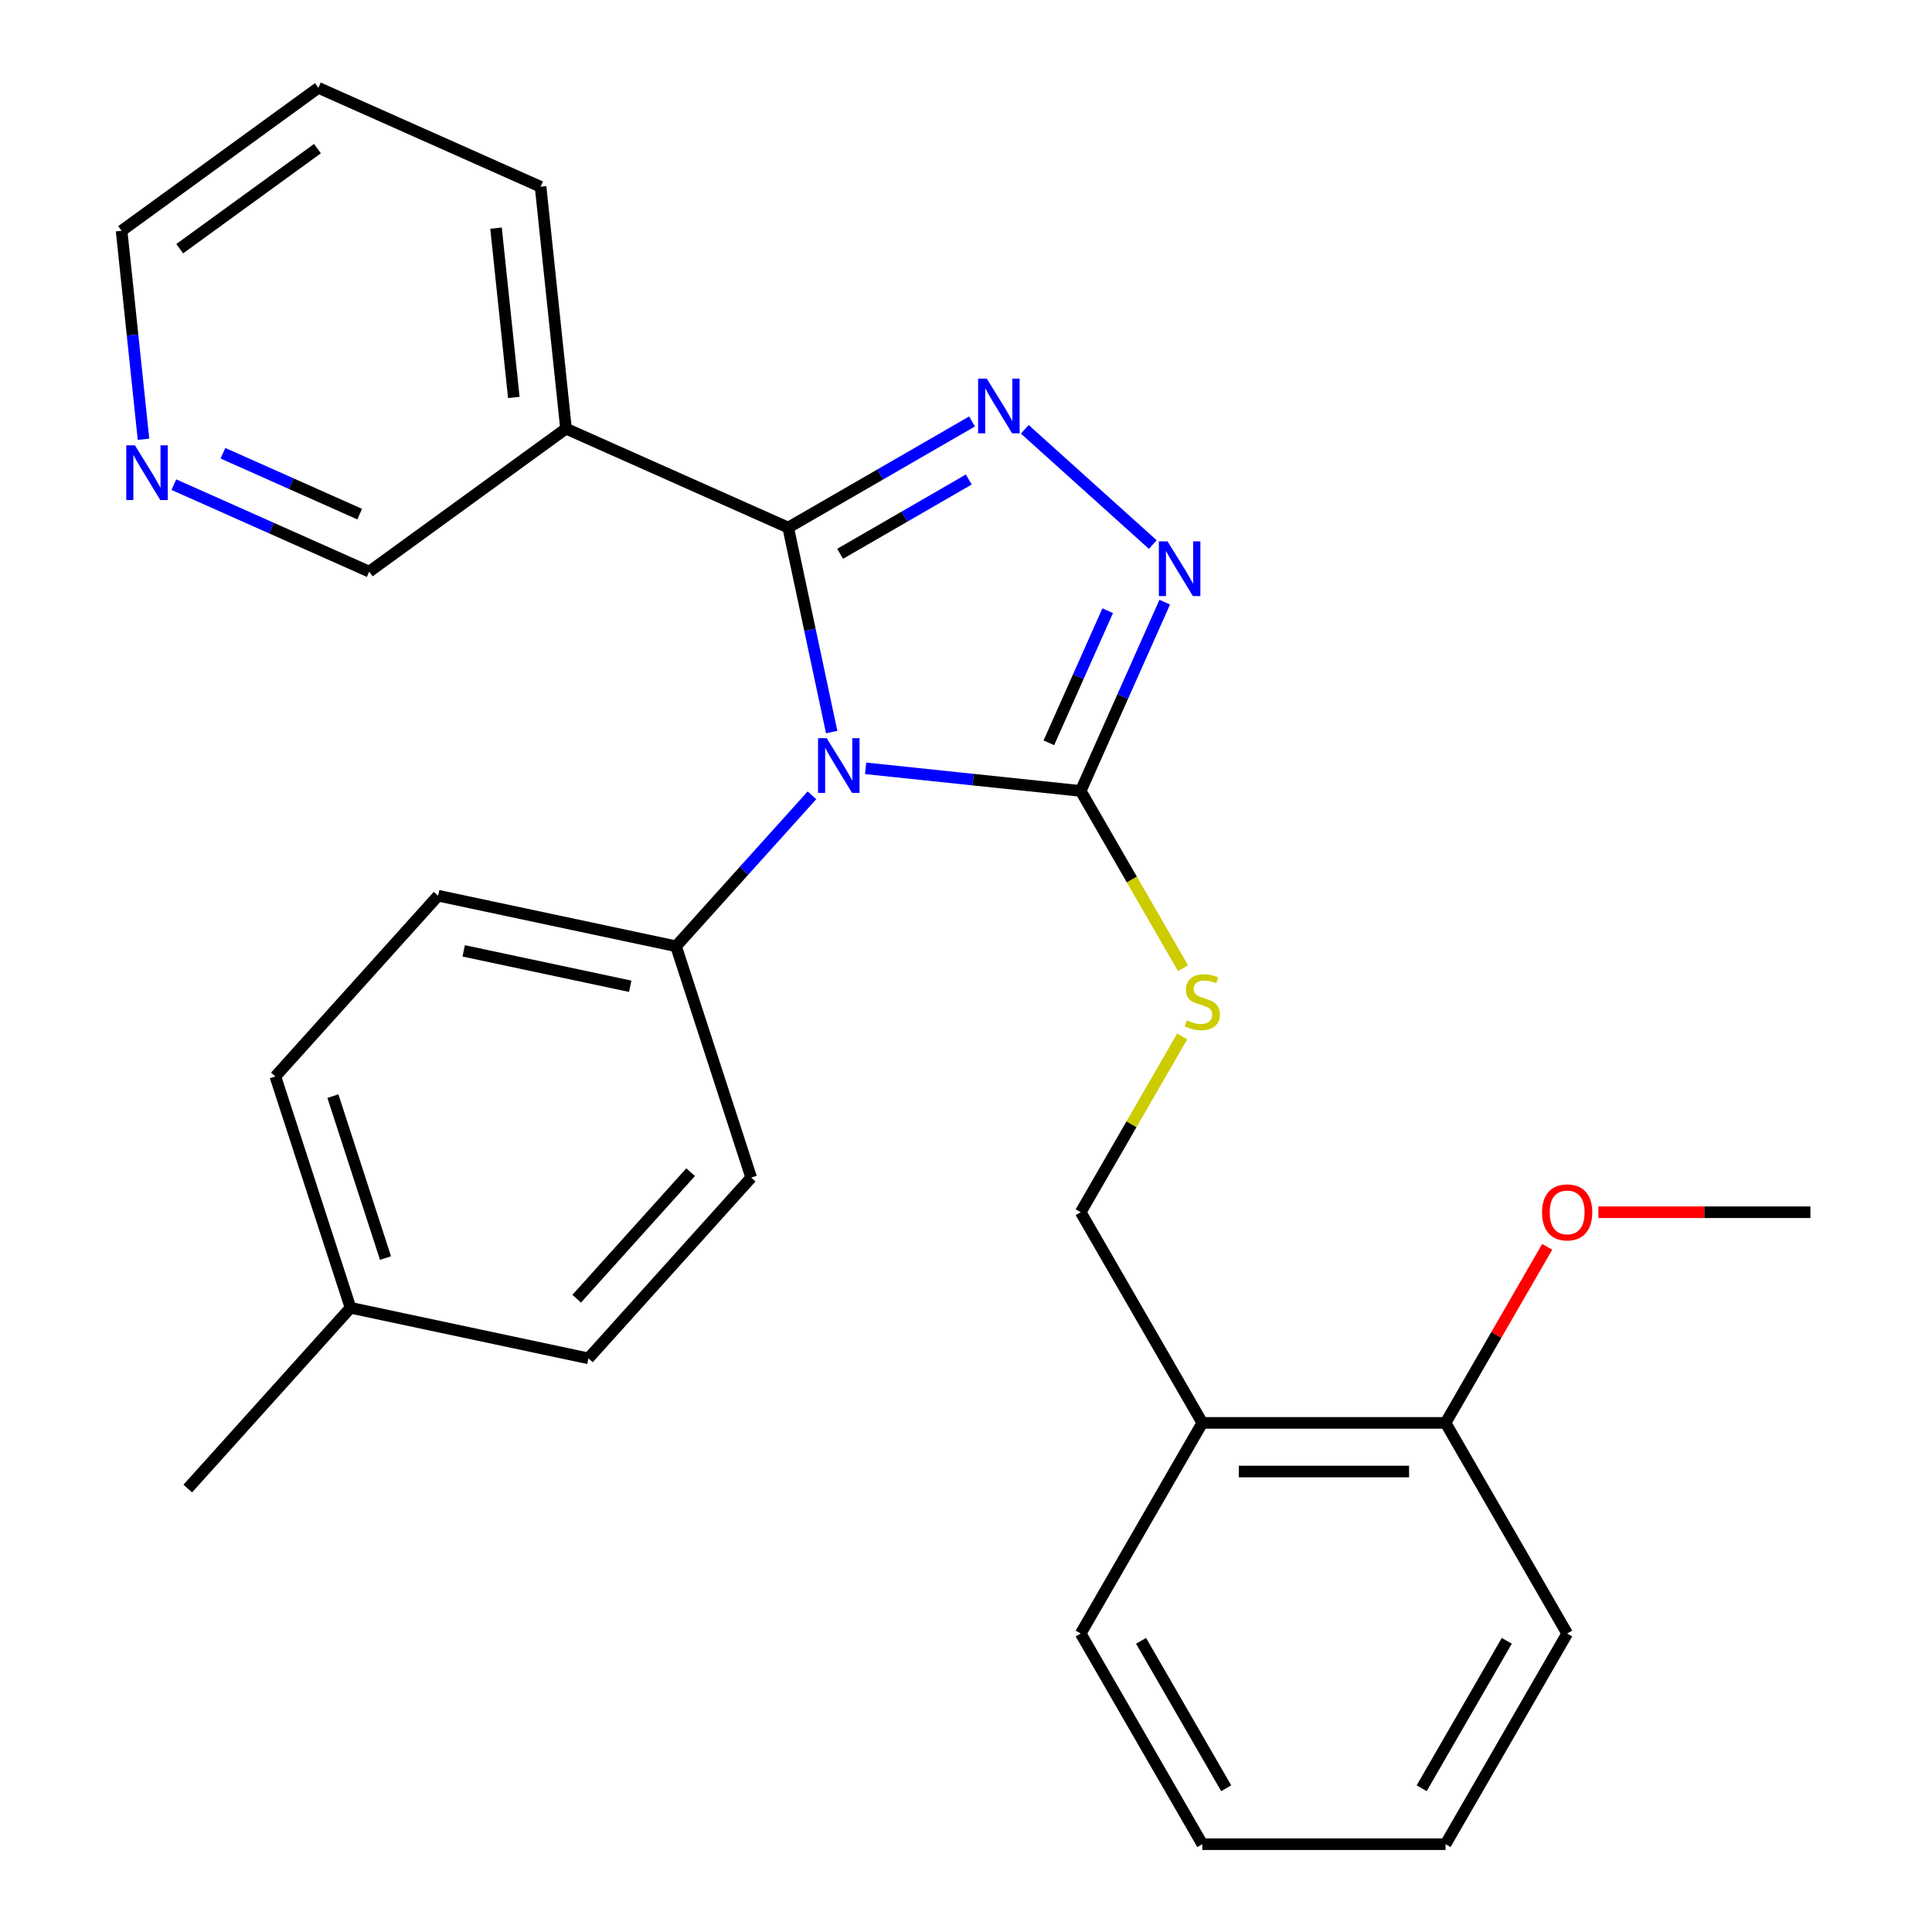 <?xml version='1.0' encoding='iso-8859-1'?>
<svg version='1.1' baseProfile='full'
              xmlns='http://www.w3.org/2000/svg'
                      xmlns:rdkit='http://www.rdkit.org/xml'
                      xmlns:xlink='http://www.w3.org/1999/xlink'
                  xml:space='preserve'
width='1000px' height='1000px' viewBox='0 0 1000 1000'>
<!-- END OF HEADER -->
<rect style='opacity:1.0;fill:#FFFFFF;stroke:none' width='1000' height='1000' x='0' y='0'> </rect>
<path class='bond-0' d='M 596.686,281.868 L 530.433,222.213' style='fill:none;fill-rule:evenodd;stroke:#0000FF;stroke-width:6px;stroke-linecap:butt;stroke-linejoin:miter;stroke-opacity:1' />
<path class='bond-1' d='M 602.868,311.68 L 581.117,360.534' style='fill:none;fill-rule:evenodd;stroke:#0000FF;stroke-width:6px;stroke-linecap:butt;stroke-linejoin:miter;stroke-opacity:1' />
<path class='bond-1' d='M 581.117,360.534 L 559.366,409.387' style='fill:none;fill-rule:evenodd;stroke:#000000;stroke-width:6px;stroke-linecap:butt;stroke-linejoin:miter;stroke-opacity:1' />
<path class='bond-1' d='M 573.34,316.095 L 558.114,350.292' style='fill:none;fill-rule:evenodd;stroke:#0000FF;stroke-width:6px;stroke-linecap:butt;stroke-linejoin:miter;stroke-opacity:1' />
<path class='bond-1' d='M 558.114,350.292 L 542.888,384.489' style='fill:none;fill-rule:evenodd;stroke:#000000;stroke-width:6px;stroke-linecap:butt;stroke-linejoin:miter;stroke-opacity:1' />
<path class='bond-2' d='M 503.125,218.148 L 455.553,245.613' style='fill:none;fill-rule:evenodd;stroke:#0000FF;stroke-width:6px;stroke-linecap:butt;stroke-linejoin:miter;stroke-opacity:1' />
<path class='bond-2' d='M 455.553,245.613 L 407.981,273.079' style='fill:none;fill-rule:evenodd;stroke:#000000;stroke-width:6px;stroke-linecap:butt;stroke-linejoin:miter;stroke-opacity:1' />
<path class='bond-2' d='M 501.443,248.194 L 468.143,267.42' style='fill:none;fill-rule:evenodd;stroke:#0000FF;stroke-width:6px;stroke-linecap:butt;stroke-linejoin:miter;stroke-opacity:1' />
<path class='bond-2' d='M 468.143,267.42 L 434.842,286.646' style='fill:none;fill-rule:evenodd;stroke:#000000;stroke-width:6px;stroke-linecap:butt;stroke-linejoin:miter;stroke-opacity:1' />
<path class='bond-3' d='M 407.981,273.079 L 292.966,221.872' style='fill:none;fill-rule:evenodd;stroke:#000000;stroke-width:6px;stroke-linecap:butt;stroke-linejoin:miter;stroke-opacity:1' />
<path class='bond-4' d='M 407.981,273.079 L 419.229,325.999' style='fill:none;fill-rule:evenodd;stroke:#000000;stroke-width:6px;stroke-linecap:butt;stroke-linejoin:miter;stroke-opacity:1' />
<path class='bond-4' d='M 419.229,325.999 L 430.478,378.92' style='fill:none;fill-rule:evenodd;stroke:#0000FF;stroke-width:6px;stroke-linecap:butt;stroke-linejoin:miter;stroke-opacity:1' />
<path class='bond-5' d='M 448.044,397.687 L 503.705,403.537' style='fill:none;fill-rule:evenodd;stroke:#0000FF;stroke-width:6px;stroke-linecap:butt;stroke-linejoin:miter;stroke-opacity:1' />
<path class='bond-5' d='M 503.705,403.537 L 559.366,409.387' style='fill:none;fill-rule:evenodd;stroke:#000000;stroke-width:6px;stroke-linecap:butt;stroke-linejoin:miter;stroke-opacity:1' />
<path class='bond-6' d='M 420.269,411.651 L 385.091,450.719' style='fill:none;fill-rule:evenodd;stroke:#0000FF;stroke-width:6px;stroke-linecap:butt;stroke-linejoin:miter;stroke-opacity:1' />
<path class='bond-6' d='M 385.091,450.719 L 349.914,489.788' style='fill:none;fill-rule:evenodd;stroke:#000000;stroke-width:6px;stroke-linecap:butt;stroke-linejoin:miter;stroke-opacity:1' />
<path class='bond-7' d='M 559.366,409.387 L 585.856,455.269' style='fill:none;fill-rule:evenodd;stroke:#000000;stroke-width:6px;stroke-linecap:butt;stroke-linejoin:miter;stroke-opacity:1' />
<path class='bond-7' d='M 585.856,455.269 L 612.346,501.151' style='fill:none;fill-rule:evenodd;stroke:#CCCC00;stroke-width:6px;stroke-linecap:butt;stroke-linejoin:miter;stroke-opacity:1' />
<path class='bond-8' d='M 811.164,845.514 L 748.214,954.545' style='fill:none;fill-rule:evenodd;stroke:#000000;stroke-width:6px;stroke-linecap:butt;stroke-linejoin:miter;stroke-opacity:1' />
<path class='bond-8' d='M 779.915,849.279 L 735.85,925.601' style='fill:none;fill-rule:evenodd;stroke:#000000;stroke-width:6px;stroke-linecap:butt;stroke-linejoin:miter;stroke-opacity:1' />
<path class='bond-9' d='M 811.164,845.514 L 748.214,736.482' style='fill:none;fill-rule:evenodd;stroke:#000000;stroke-width:6px;stroke-linecap:butt;stroke-linejoin:miter;stroke-opacity:1' />
<path class='bond-10' d='M 611.907,536.446 L 585.636,581.948' style='fill:none;fill-rule:evenodd;stroke:#CCCC00;stroke-width:6px;stroke-linecap:butt;stroke-linejoin:miter;stroke-opacity:1' />
<path class='bond-10' d='M 585.636,581.948 L 559.366,627.45' style='fill:none;fill-rule:evenodd;stroke:#000000;stroke-width:6px;stroke-linecap:butt;stroke-linejoin:miter;stroke-opacity:1' />
<path class='bond-11' d='M 748.214,954.545 L 622.315,954.545' style='fill:none;fill-rule:evenodd;stroke:#000000;stroke-width:6px;stroke-linecap:butt;stroke-linejoin:miter;stroke-opacity:1' />
<path class='bond-12' d='M 622.315,954.545 L 559.366,845.514' style='fill:none;fill-rule:evenodd;stroke:#000000;stroke-width:6px;stroke-linecap:butt;stroke-linejoin:miter;stroke-opacity:1' />
<path class='bond-12' d='M 634.679,925.601 L 590.615,849.279' style='fill:none;fill-rule:evenodd;stroke:#000000;stroke-width:6px;stroke-linecap:butt;stroke-linejoin:miter;stroke-opacity:1' />
<path class='bond-13' d='M 349.914,489.788 L 226.766,463.612' style='fill:none;fill-rule:evenodd;stroke:#000000;stroke-width:6px;stroke-linecap:butt;stroke-linejoin:miter;stroke-opacity:1' />
<path class='bond-13' d='M 326.206,510.491 L 240.003,492.168' style='fill:none;fill-rule:evenodd;stroke:#000000;stroke-width:6px;stroke-linecap:butt;stroke-linejoin:miter;stroke-opacity:1' />
<path class='bond-14' d='M 349.914,489.788 L 388.819,609.525' style='fill:none;fill-rule:evenodd;stroke:#000000;stroke-width:6px;stroke-linecap:butt;stroke-linejoin:miter;stroke-opacity:1' />
<path class='bond-15' d='M 292.966,221.872 L 279.806,96.662' style='fill:none;fill-rule:evenodd;stroke:#000000;stroke-width:6px;stroke-linecap:butt;stroke-linejoin:miter;stroke-opacity:1' />
<path class='bond-15' d='M 265.95,205.722 L 256.738,118.076' style='fill:none;fill-rule:evenodd;stroke:#000000;stroke-width:6px;stroke-linecap:butt;stroke-linejoin:miter;stroke-opacity:1' />
<path class='bond-16' d='M 292.966,221.872 L 191.112,295.873' style='fill:none;fill-rule:evenodd;stroke:#000000;stroke-width:6px;stroke-linecap:butt;stroke-linejoin:miter;stroke-opacity:1' />
<path class='bond-17' d='M 226.766,463.612 L 142.523,557.173' style='fill:none;fill-rule:evenodd;stroke:#000000;stroke-width:6px;stroke-linecap:butt;stroke-linejoin:miter;stroke-opacity:1' />
<path class='bond-18' d='M 142.523,557.173 L 181.428,676.91' style='fill:none;fill-rule:evenodd;stroke:#000000;stroke-width:6px;stroke-linecap:butt;stroke-linejoin:miter;stroke-opacity:1' />
<path class='bond-18' d='M 172.306,567.353 L 199.54,651.169' style='fill:none;fill-rule:evenodd;stroke:#000000;stroke-width:6px;stroke-linecap:butt;stroke-linejoin:miter;stroke-opacity:1' />
<path class='bond-19' d='M 181.428,676.91 L 304.576,703.086' style='fill:none;fill-rule:evenodd;stroke:#000000;stroke-width:6px;stroke-linecap:butt;stroke-linejoin:miter;stroke-opacity:1' />
<path class='bond-20' d='M 181.428,676.91 L 97.185,770.472' style='fill:none;fill-rule:evenodd;stroke:#000000;stroke-width:6px;stroke-linecap:butt;stroke-linejoin:miter;stroke-opacity:1' />
<path class='bond-21' d='M 304.576,703.086 L 388.819,609.525' style='fill:none;fill-rule:evenodd;stroke:#000000;stroke-width:6px;stroke-linecap:butt;stroke-linejoin:miter;stroke-opacity:1' />
<path class='bond-21' d='M 298.5,672.204 L 357.47,606.711' style='fill:none;fill-rule:evenodd;stroke:#000000;stroke-width:6px;stroke-linecap:butt;stroke-linejoin:miter;stroke-opacity:1' />
<path class='bond-22' d='M 279.806,96.662 L 164.792,45.455' style='fill:none;fill-rule:evenodd;stroke:#000000;stroke-width:6px;stroke-linecap:butt;stroke-linejoin:miter;stroke-opacity:1' />
<path class='bond-23' d='M 164.792,45.455 L 62.937,119.456' style='fill:none;fill-rule:evenodd;stroke:#000000;stroke-width:6px;stroke-linecap:butt;stroke-linejoin:miter;stroke-opacity:1' />
<path class='bond-23' d='M 164.314,76.926 L 93.016,128.727' style='fill:none;fill-rule:evenodd;stroke:#000000;stroke-width:6px;stroke-linecap:butt;stroke-linejoin:miter;stroke-opacity:1' />
<path class='bond-24' d='M 62.937,119.456 L 68.608,173.407' style='fill:none;fill-rule:evenodd;stroke:#000000;stroke-width:6px;stroke-linecap:butt;stroke-linejoin:miter;stroke-opacity:1' />
<path class='bond-24' d='M 68.608,173.407 L 74.278,227.358' style='fill:none;fill-rule:evenodd;stroke:#0000FF;stroke-width:6px;stroke-linecap:butt;stroke-linejoin:miter;stroke-opacity:1' />
<path class='bond-25' d='M 89.985,250.848 L 140.548,273.361' style='fill:none;fill-rule:evenodd;stroke:#0000FF;stroke-width:6px;stroke-linecap:butt;stroke-linejoin:miter;stroke-opacity:1' />
<path class='bond-25' d='M 140.548,273.361 L 191.112,295.873' style='fill:none;fill-rule:evenodd;stroke:#000000;stroke-width:6px;stroke-linecap:butt;stroke-linejoin:miter;stroke-opacity:1' />
<path class='bond-25' d='M 115.395,234.599 L 150.79,250.358' style='fill:none;fill-rule:evenodd;stroke:#0000FF;stroke-width:6px;stroke-linecap:butt;stroke-linejoin:miter;stroke-opacity:1' />
<path class='bond-25' d='M 150.79,250.358 L 186.184,266.116' style='fill:none;fill-rule:evenodd;stroke:#000000;stroke-width:6px;stroke-linecap:butt;stroke-linejoin:miter;stroke-opacity:1' />
<path class='bond-26' d='M 559.366,845.514 L 622.315,736.482' style='fill:none;fill-rule:evenodd;stroke:#000000;stroke-width:6px;stroke-linecap:butt;stroke-linejoin:miter;stroke-opacity:1' />
<path class='bond-27' d='M 622.315,736.482 L 748.214,736.482' style='fill:none;fill-rule:evenodd;stroke:#000000;stroke-width:6px;stroke-linecap:butt;stroke-linejoin:miter;stroke-opacity:1' />
<path class='bond-27' d='M 641.2,761.662 L 729.329,761.662' style='fill:none;fill-rule:evenodd;stroke:#000000;stroke-width:6px;stroke-linecap:butt;stroke-linejoin:miter;stroke-opacity:1' />
<path class='bond-28' d='M 622.315,736.482 L 559.366,627.45' style='fill:none;fill-rule:evenodd;stroke:#000000;stroke-width:6px;stroke-linecap:butt;stroke-linejoin:miter;stroke-opacity:1' />
<path class='bond-29' d='M 748.214,736.482 L 774.519,690.92' style='fill:none;fill-rule:evenodd;stroke:#000000;stroke-width:6px;stroke-linecap:butt;stroke-linejoin:miter;stroke-opacity:1' />
<path class='bond-29' d='M 774.519,690.92 L 800.825,645.358' style='fill:none;fill-rule:evenodd;stroke:#FF0000;stroke-width:6px;stroke-linecap:butt;stroke-linejoin:miter;stroke-opacity:1' />
<path class='bond-30' d='M 827.311,627.45 L 882.187,627.45' style='fill:none;fill-rule:evenodd;stroke:#FF0000;stroke-width:6px;stroke-linecap:butt;stroke-linejoin:miter;stroke-opacity:1' />
<path class='bond-30' d='M 882.187,627.45 L 937.063,627.45' style='fill:none;fill-rule:evenodd;stroke:#000000;stroke-width:6px;stroke-linecap:butt;stroke-linejoin:miter;stroke-opacity:1' />
<path  class='atom-0' d='M 604.313 280.213
L 613.593 295.213
Q 614.513 296.693, 615.993 299.373
Q 617.473 302.053, 617.553 302.213
L 617.553 280.213
L 621.313 280.213
L 621.313 308.533
L 617.433 308.533
L 607.473 292.133
Q 606.313 290.213, 605.073 288.013
Q 603.873 285.813, 603.513 285.133
L 603.513 308.533
L 599.833 308.533
L 599.833 280.213
L 604.313 280.213
' fill='#0000FF'/>
<path  class='atom-1' d='M 510.752 195.97
L 520.032 210.97
Q 520.952 212.45, 522.432 215.13
Q 523.912 217.81, 523.992 217.97
L 523.992 195.97
L 527.752 195.97
L 527.752 224.29
L 523.872 224.29
L 513.912 207.89
Q 512.752 205.97, 511.512 203.77
Q 510.312 201.57, 509.952 200.89
L 509.952 224.29
L 506.272 224.29
L 506.272 195.97
L 510.752 195.97
' fill='#0000FF'/>
<path  class='atom-3' d='M 427.896 382.067
L 437.176 397.067
Q 438.096 398.547, 439.576 401.227
Q 441.056 403.907, 441.136 404.067
L 441.136 382.067
L 444.896 382.067
L 444.896 410.387
L 441.016 410.387
L 431.056 393.987
Q 429.896 392.067, 428.656 389.867
Q 427.456 387.667, 427.096 386.987
L 427.096 410.387
L 423.416 410.387
L 423.416 382.067
L 427.896 382.067
' fill='#0000FF'/>
<path  class='atom-6' d='M 614.315 528.139
Q 614.635 528.259, 615.955 528.819
Q 617.275 529.379, 618.715 529.739
Q 620.195 530.059, 621.635 530.059
Q 624.315 530.059, 625.875 528.779
Q 627.435 527.459, 627.435 525.179
Q 627.435 523.619, 626.635 522.659
Q 625.875 521.699, 624.675 521.179
Q 623.475 520.659, 621.475 520.059
Q 618.955 519.299, 617.435 518.579
Q 615.955 517.859, 614.875 516.339
Q 613.835 514.819, 613.835 512.259
Q 613.835 508.699, 616.235 506.499
Q 618.675 504.299, 623.475 504.299
Q 626.755 504.299, 630.475 505.859
L 629.555 508.939
Q 626.155 507.539, 623.595 507.539
Q 620.835 507.539, 619.315 508.699
Q 617.795 509.819, 617.835 511.779
Q 617.835 513.299, 618.595 514.219
Q 619.395 515.139, 620.515 515.659
Q 621.675 516.179, 623.595 516.779
Q 626.155 517.579, 627.675 518.379
Q 629.195 519.179, 630.275 520.819
Q 631.395 522.419, 631.395 525.179
Q 631.395 529.099, 628.755 531.219
Q 626.155 533.299, 621.795 533.299
Q 619.275 533.299, 617.355 532.739
Q 615.475 532.219, 613.235 531.299
L 614.315 528.139
' fill='#CCCC00'/>
<path  class='atom-19' d='M 69.837 230.505
L 79.117 245.505
Q 80.037 246.985, 81.517 249.665
Q 82.997 252.345, 83.077 252.505
L 83.077 230.505
L 86.837 230.505
L 86.837 258.825
L 82.957 258.825
L 72.997 242.425
Q 71.837 240.505, 70.597 238.305
Q 69.397 236.105, 69.037 235.425
L 69.037 258.825
L 65.357 258.825
L 65.357 230.505
L 69.837 230.505
' fill='#0000FF'/>
<path  class='atom-26' d='M 798.164 627.53
Q 798.164 620.73, 801.524 616.93
Q 804.884 613.13, 811.164 613.13
Q 817.444 613.13, 820.804 616.93
Q 824.164 620.73, 824.164 627.53
Q 824.164 634.41, 820.764 638.33
Q 817.364 642.21, 811.164 642.21
Q 804.924 642.21, 801.524 638.33
Q 798.164 634.45, 798.164 627.53
M 811.164 639.01
Q 815.484 639.01, 817.804 636.13
Q 820.164 633.21, 820.164 627.53
Q 820.164 621.97, 817.804 619.17
Q 815.484 616.33, 811.164 616.33
Q 806.844 616.33, 804.484 619.13
Q 802.164 621.93, 802.164 627.53
Q 802.164 633.25, 804.484 636.13
Q 806.844 639.01, 811.164 639.01
' fill='#FF0000'/>
</svg>
